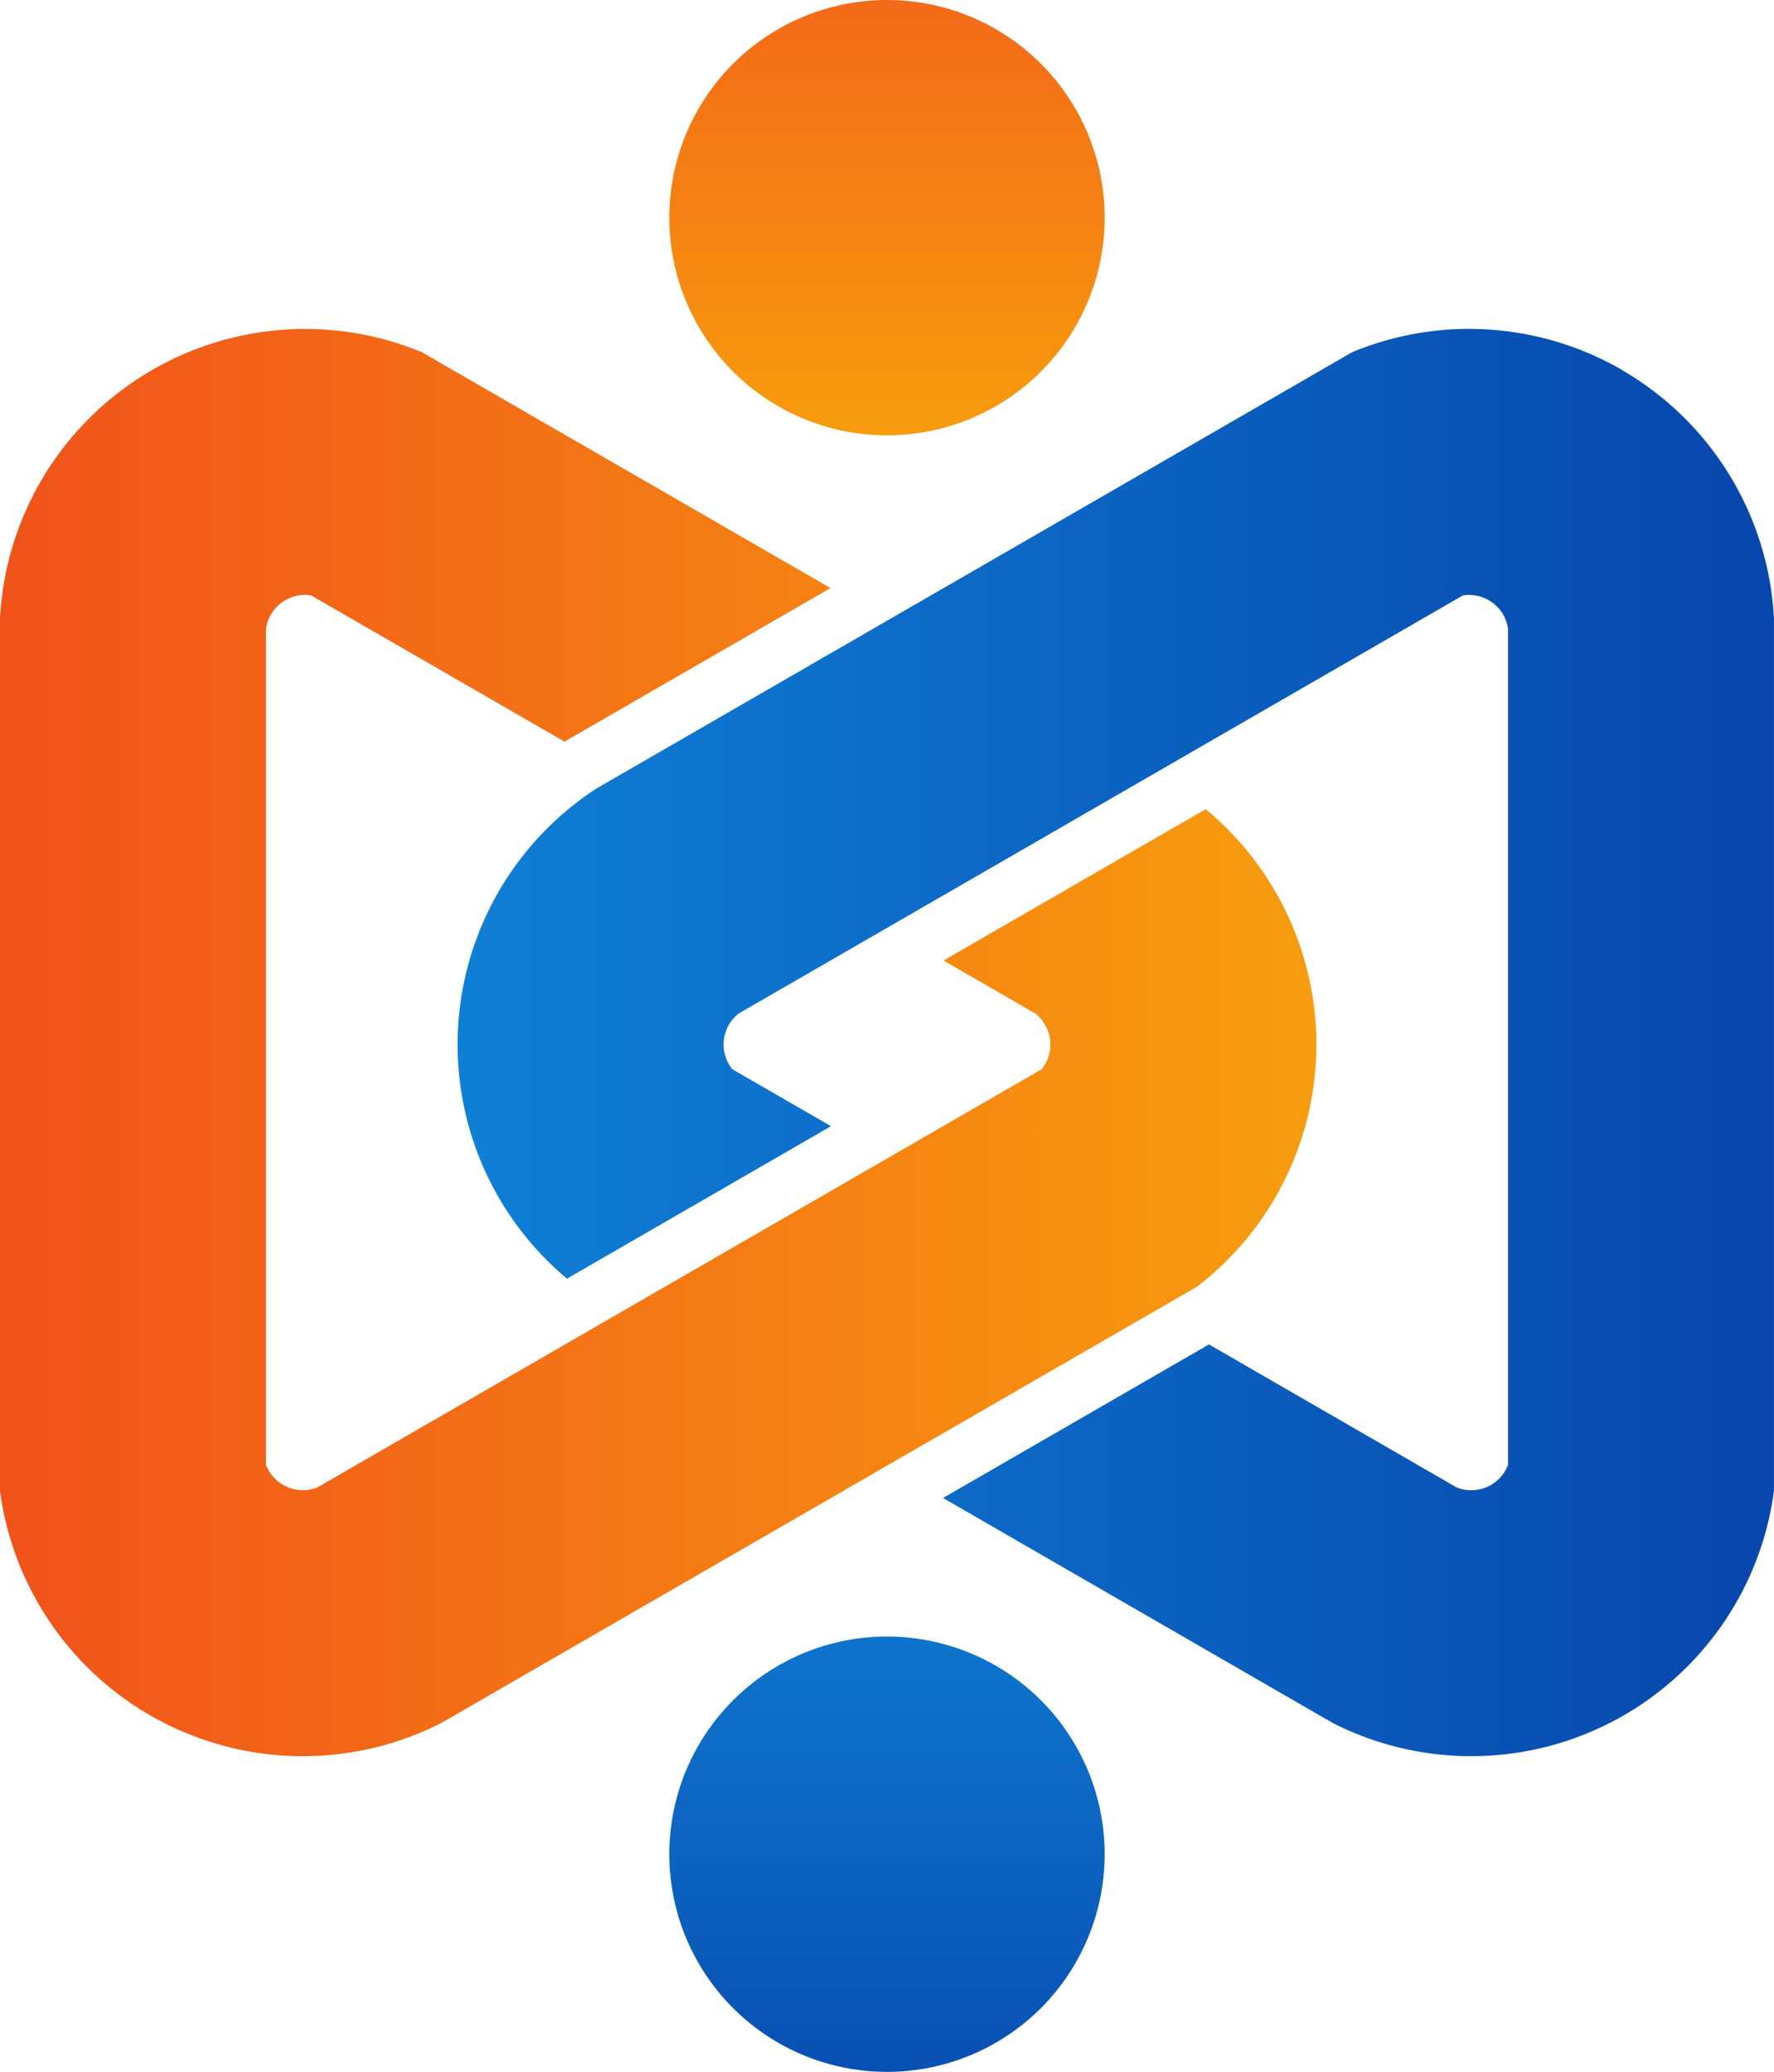 <svg xmlns="http://www.w3.org/2000/svg" xmlns:xlink="http://www.w3.org/1999/xlink" viewBox="0 0 1103.03 1288.27"><defs><style>.cls-1{fill:none;clip-rule:evenodd;}.cls-2{clip-path:url(#clip-path);}.cls-3{fill:url(#linear-gradient);}.cls-4{clip-path:url(#clip-path-2);}.cls-5{fill:url(#linear-gradient-2);}.cls-6{clip-path:url(#clip-path-3);}.cls-7{fill:url(#linear-gradient-3);}.cls-8{clip-path:url(#clip-path-4);}.cls-9{fill:url(#linear-gradient-4);}</style><clipPath id="clip-path"><path class="cls-1" d="M1008.35,230A189.91,189.91,0,0,1,1103,384.21V927.06A189.9,189.9,0,0,1,828.8,1071.41l-229-132.22-13.46-7.77,165.38-95.48,154.11,89a24.52,24.52,0,0,0,31.82-14V390.75a24.51,24.51,0,0,0-28-20.56L459.14,630.28a24.51,24.51,0,0,0-3.81,34.54l61.37,35.43-164.18,94.8a189.89,189.89,0,0,1,18.26-304.73l229-132.22,241.1-139.2a189.9,189.9,0,0,1,167.46,11"/></clipPath><linearGradient id="linear-gradient" x1="1791.71" y1="648.48" x2="-400.4" y2="648.48" gradientUnits="userSpaceOnUse"><stop offset="0" stop-color="#021b8c"/><stop offset="0.33" stop-color="#0849ae"/><stop offset="1" stop-color="#15aff7"/></linearGradient><clipPath id="clip-path-2"><path class="cls-1" d="M94.68,230A189.91,189.91,0,0,0,0,384.21V927.06a189.9,189.9,0,0,0,274.23,144.35l229-132.22L744.35,800a189.9,189.9,0,0,0,5.29-296.87l-163,94.1,57.24,33.06a24.51,24.51,0,0,1,3.81,34.54L197.21,924.91a24.52,24.52,0,0,1-31.82-14V390.75a24.51,24.51,0,0,1,28-20.56l157.68,91,.51-.34.8-.52,164-94.68-13.15-7.59L262.13,218.9A189.88,189.88,0,0,0,94.68,230"/></clipPath><linearGradient id="linear-gradient-2" x1="-597.16" y1="648.48" x2="1777.65" y2="648.48" gradientUnits="userSpaceOnUse"><stop offset="0" stop-color="#ec1c24"/><stop offset="0.52" stop-color="#f68d11"/><stop offset="1" stop-color="#fff100"/></linearGradient><clipPath id="clip-path-3"><path class="cls-1" d="M551.51,1288.27a135.35,135.35,0,1,0-135.35-135.35,135.35,135.35,0,0,0,135.35,135.35"/></clipPath><linearGradient id="linear-gradient-3" x1="551.51" y1="1634.23" x2="551.51" y2="424.21" gradientUnits="userSpaceOnUse"><stop offset="0" stop-color="#021b8c"/><stop offset="0.04" stop-color="#032392"/><stop offset="0.37" stop-color="#0b5fbd"/><stop offset="0.65" stop-color="#108adc"/><stop offset="0.87" stop-color="#14a5f0"/><stop offset="1" stop-color="#15aff7"/></linearGradient><clipPath id="clip-path-4"><path class="cls-1" d="M551.51,0A135.35,135.35,0,1,1,416.16,135.35,135.35,135.35,0,0,1,551.51,0"/></clipPath><linearGradient id="linear-gradient-4" x1="551.51" y1="-345.92" x2="551.51" y2="864.05" gradientUnits="userSpaceOnUse"><stop offset="0" stop-color="#ec1c24"/><stop offset="0.27" stop-color="#f36618"/><stop offset="0.53" stop-color="#f8a10d"/><stop offset="0.74" stop-color="#fccd06"/><stop offset="0.9" stop-color="#fee702"/><stop offset="1" stop-color="#fff100"/></linearGradient></defs><g id="Слой_2" data-name="Слой 2"><g id="Layer_1" data-name="Layer 1"><g class="cls-2"><rect class="cls-3" x="284.52" y="196.48" width="818.51" height="904"/></g><g class="cls-4"><rect class="cls-5" y="196.48" width="818.51" height="904"/></g><g class="cls-6"><rect class="cls-7" x="416.16" y="1017.57" width="270.7" height="270.7"/></g><g class="cls-8"><rect class="cls-9" x="416.16" width="270.7" height="270.7"/></g></g></g></svg>